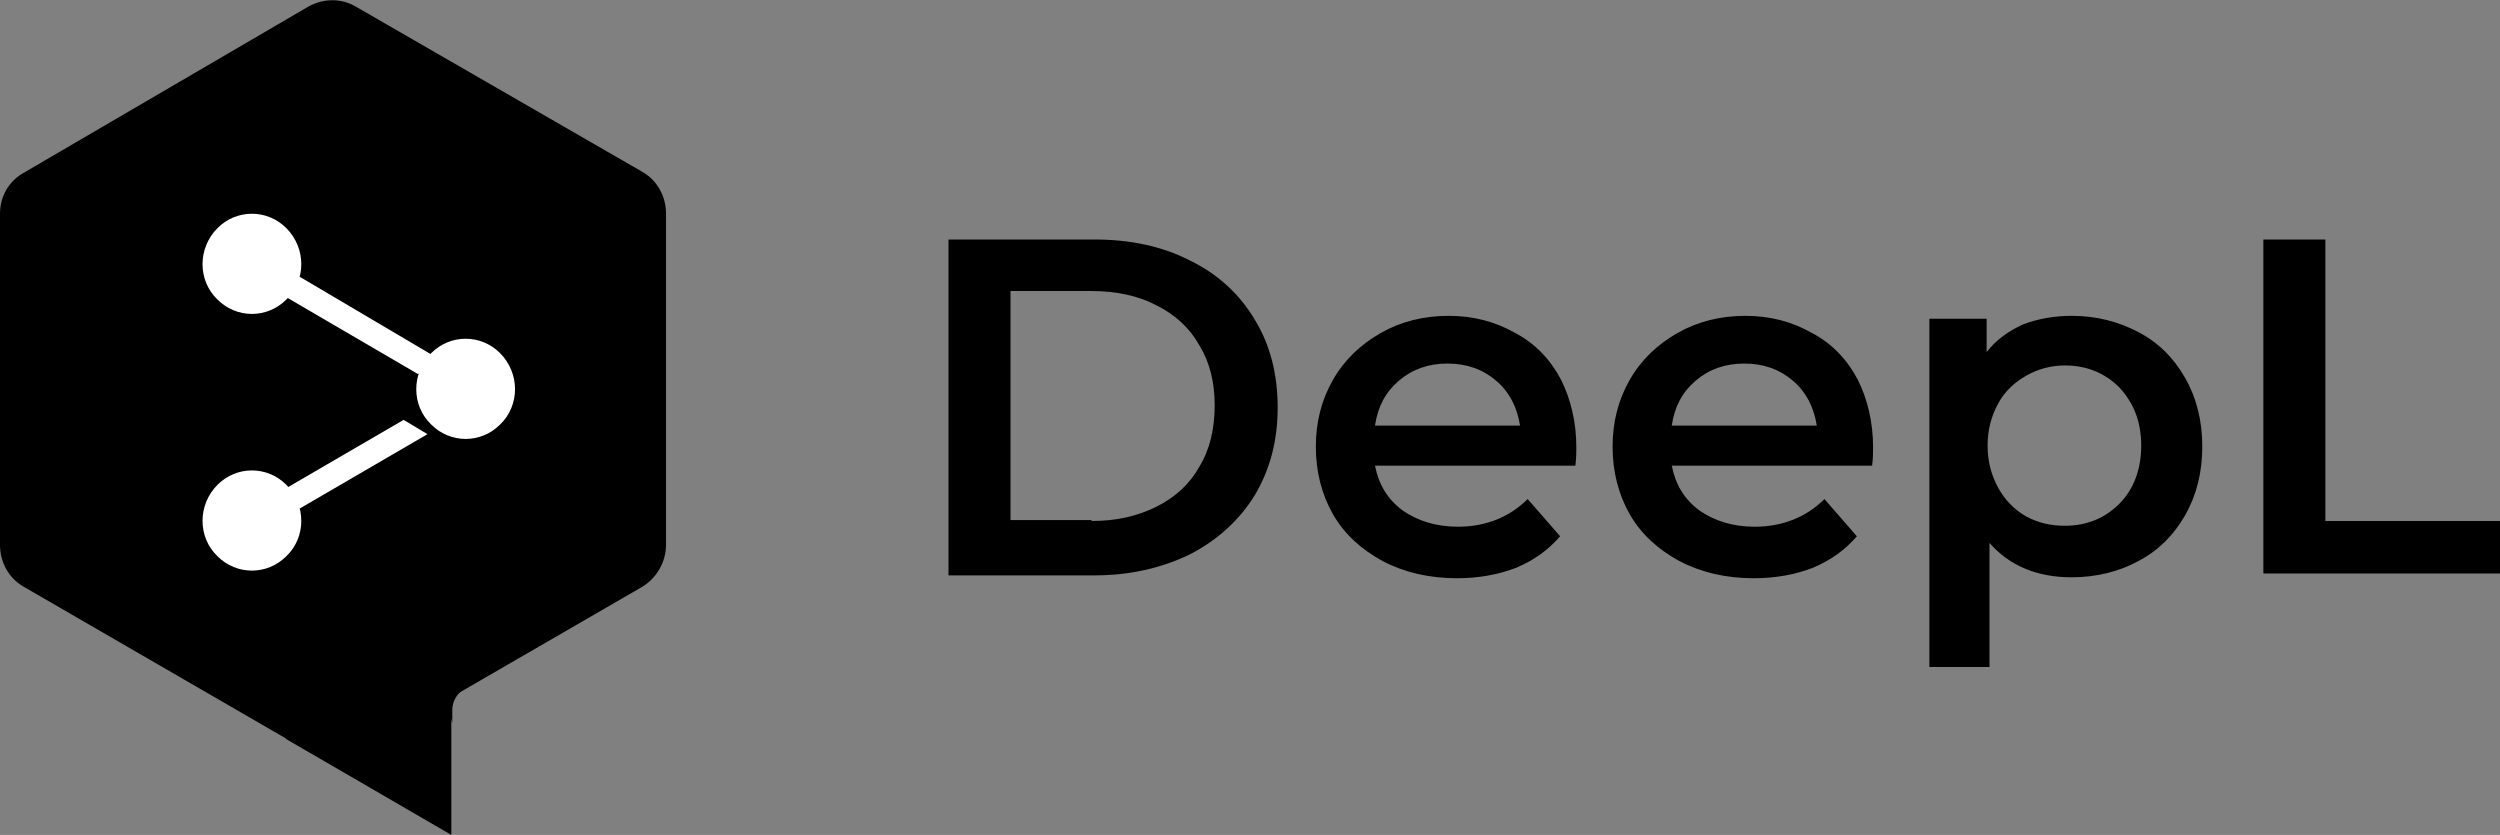 <svg version="1.1" id="Layer_1" xmlns:x="ns_extend;" xmlns:i="ns_ai;" xmlns:graph="ns_graphs;" xmlns="http://www.w3.org/2000/svg" xmlns:xlink="http://www.w3.org/1999/xlink" x="0px" y="0px" viewBox="0 0 262 87.5" style="enable-background:new 0 0 262 87.5;" xml:space="preserve">
 <rect x="0" y="0" width="262" height="87.5" fill="#808080" stroke="none"/>
 <style type="text/css">
  .st0{fill:#black;}
	.st1{fill:#FFFFFF;}
 </style>
 <g>
  <g>
   <path class="st0" d="M0,22.4v34.7c0,1.8,0.9,3.5,2.5,4.4l29.9,17.3c1.5,0.9,3.4,0.9,5,0l29.9-17.3c1.5-0.9,2.5-2.6,2.5-4.4V22.4
			c0-1.8-0.9-3.5-2.5-4.4L37.3,0.7c-1.5-0.9-3.4-0.9-5,0L2.5,18.1C0.9,19,0,20.6,0,22.4z">
   </path>
   <path class="st0" d="M47.3,87.5l0-7.5l0-6.9l-17.4,4.3">
   </path>
   <path class="st0" d="M46.5,72.4l3.3-0.9l-1.2,0.7c-0.7,0.5-1.2,1.3-1.2,2.2v1.4L46.5,72.4z">
   </path>
   <path class="st1" d="M22.8,23.9c2-2,5.2-2,7.2,0c2.1,2.1,2.1,5.5,0,7.5c-2,2-5.2,2-7.2,0C20.7,29.4,20.7,26,22.8,23.9z">
   </path>
   <path class="st1" d="M45.2,37c2-2,5.2-2,7.2,0c2.1,2.1,2.1,5.5,0,7.5c-2,2-5.2,2-7.2,0C43.1,42.5,43.1,39.1,45.2,37z">
   </path>
   <path class="st1" d="M22.8,50.8c2-2,5.2-2,7.2,0c2.1,2.1,2.1,5.5,0,7.5c-2,2-5.2,2-7.2,0C20.7,56.3,20.7,52.9,22.8,50.8z">
   </path>
   <path class="st1" d="M28.9,30.5l14.9,8.7l2.5-1.4L31.4,29L28.9,30.5z">
   </path>
   <path class="st1" d="M44.8,45.5l-13.4,7.8l-2.5-1.5l13.4-7.8L44.8,45.5z">
   </path>
  </g>
  <g>
   <path class="st0" d="M99.4,25.1h15.3c3.7,0,7.1,0.7,10,2.2c2.9,1.4,5.2,3.5,6.8,6.2c1.6,2.6,2.4,5.7,2.4,9.2s-0.8,6.5-2.4,9.2
			c-1.6,2.6-3.9,4.7-6.8,6.2c-2.9,1.4-6.2,2.2-10,2.2H99.4V25.1z M114.4,54.6c2.6,0,4.8-0.5,6.8-1.5c2-1,3.5-2.4,4.5-4.2
			c1.1-1.8,1.6-4,1.6-6.4c0-2.4-0.5-4.5-1.6-6.3c-1-1.8-2.5-3.2-4.5-4.2c-1.9-1-4.2-1.5-6.8-1.5h-8.5v24H114.4z M165.2,46.9
			c0,0.4,0,1.1-0.1,1.9h-21c0.4,2,1.3,3.5,2.9,4.7c1.6,1.1,3.5,1.7,5.8,1.7c2.9,0,5.4-1,7.3-2.9l3.4,3.9c-1.2,1.4-2.7,2.5-4.6,3.3
			c-1.8,0.7-3.9,1.1-6.2,1.1c-2.9,0-5.5-0.6-7.8-1.8c-2.2-1.2-4-2.8-5.2-4.9c-1.2-2.1-1.8-4.5-1.8-7.1c0-2.6,0.6-4.9,1.8-7
			c1.2-2.1,2.9-3.7,5-4.9c2.1-1.2,4.5-1.8,7.1-1.8c2.6,0,4.9,0.6,7,1.8c2.1,1.1,3.7,2.8,4.8,4.9C164.6,41.8,165.2,44.2,165.2,46.9z
			 M151.7,38.1c-2,0-3.7,0.6-5.1,1.8c-1.4,1.2-2.2,2.7-2.5,4.7h15.2c-0.3-1.9-1.1-3.5-2.5-4.7C155.4,38.7,153.7,38.1,151.7,38.1z
			 M196.3,46.9c0,0.4,0,1.1-0.1,1.9h-21c0.4,2,1.3,3.5,2.9,4.7c1.6,1.1,3.5,1.7,5.8,1.7c2.9,0,5.4-1,7.3-2.9l3.4,3.9
			c-1.2,1.4-2.7,2.5-4.6,3.3c-1.8,0.7-3.9,1.1-6.2,1.1c-2.9,0-5.5-0.6-7.8-1.8c-2.2-1.2-4-2.8-5.2-4.9c-1.2-2.1-1.8-4.5-1.8-7.1
			c0-2.6,0.6-4.9,1.8-7c1.2-2.1,2.9-3.7,5-4.9c2.1-1.2,4.5-1.8,7.1-1.8c2.6,0,4.9,0.6,7,1.8c2.1,1.1,3.7,2.8,4.8,4.9
			C195.7,41.8,196.3,44.2,196.3,46.9z M182.8,38.1c-2,0-3.7,0.6-5.1,1.8c-1.4,1.2-2.2,2.7-2.5,4.7h15.2c-0.3-1.9-1.1-3.5-2.5-4.7
			C186.5,38.7,184.8,38.1,182.8,38.1z M217.1,33.1c2.6,0,4.9,0.6,7,1.7c2.1,1.1,3.7,2.7,4.9,4.8c1.2,2.1,1.8,4.5,1.8,7.2
			s-0.6,5.1-1.8,7.2c-1.2,2.1-2.8,3.7-4.9,4.8c-2,1.1-4.4,1.7-7,1.7c-3.6,0-6.5-1.2-8.6-3.6v13h-6.3V33.4h6v3.5
			c1-1.3,2.3-2.2,3.8-2.9C213.6,33.4,215.3,33.1,217.1,33.1z M216.4,55.1c2.3,0,4.2-0.8,5.7-2.3c1.5-1.5,2.3-3.6,2.3-6.1
			s-0.8-4.5-2.3-6.1c-1.5-1.5-3.4-2.3-5.7-2.3c-1.5,0-2.9,0.4-4.1,1.1c-1.2,0.7-2.2,1.6-2.9,2.9c-0.7,1.3-1.1,2.7-1.1,4.4
			s0.4,3.1,1.1,4.4c0.7,1.3,1.7,2.3,2.9,3C213.6,54.8,214.9,55.1,216.4,55.1z M237.2,25.1h6.5v29.5H262v5.5h-24.8V25.1z">
   </path>
  </g>
 </g>
</svg>